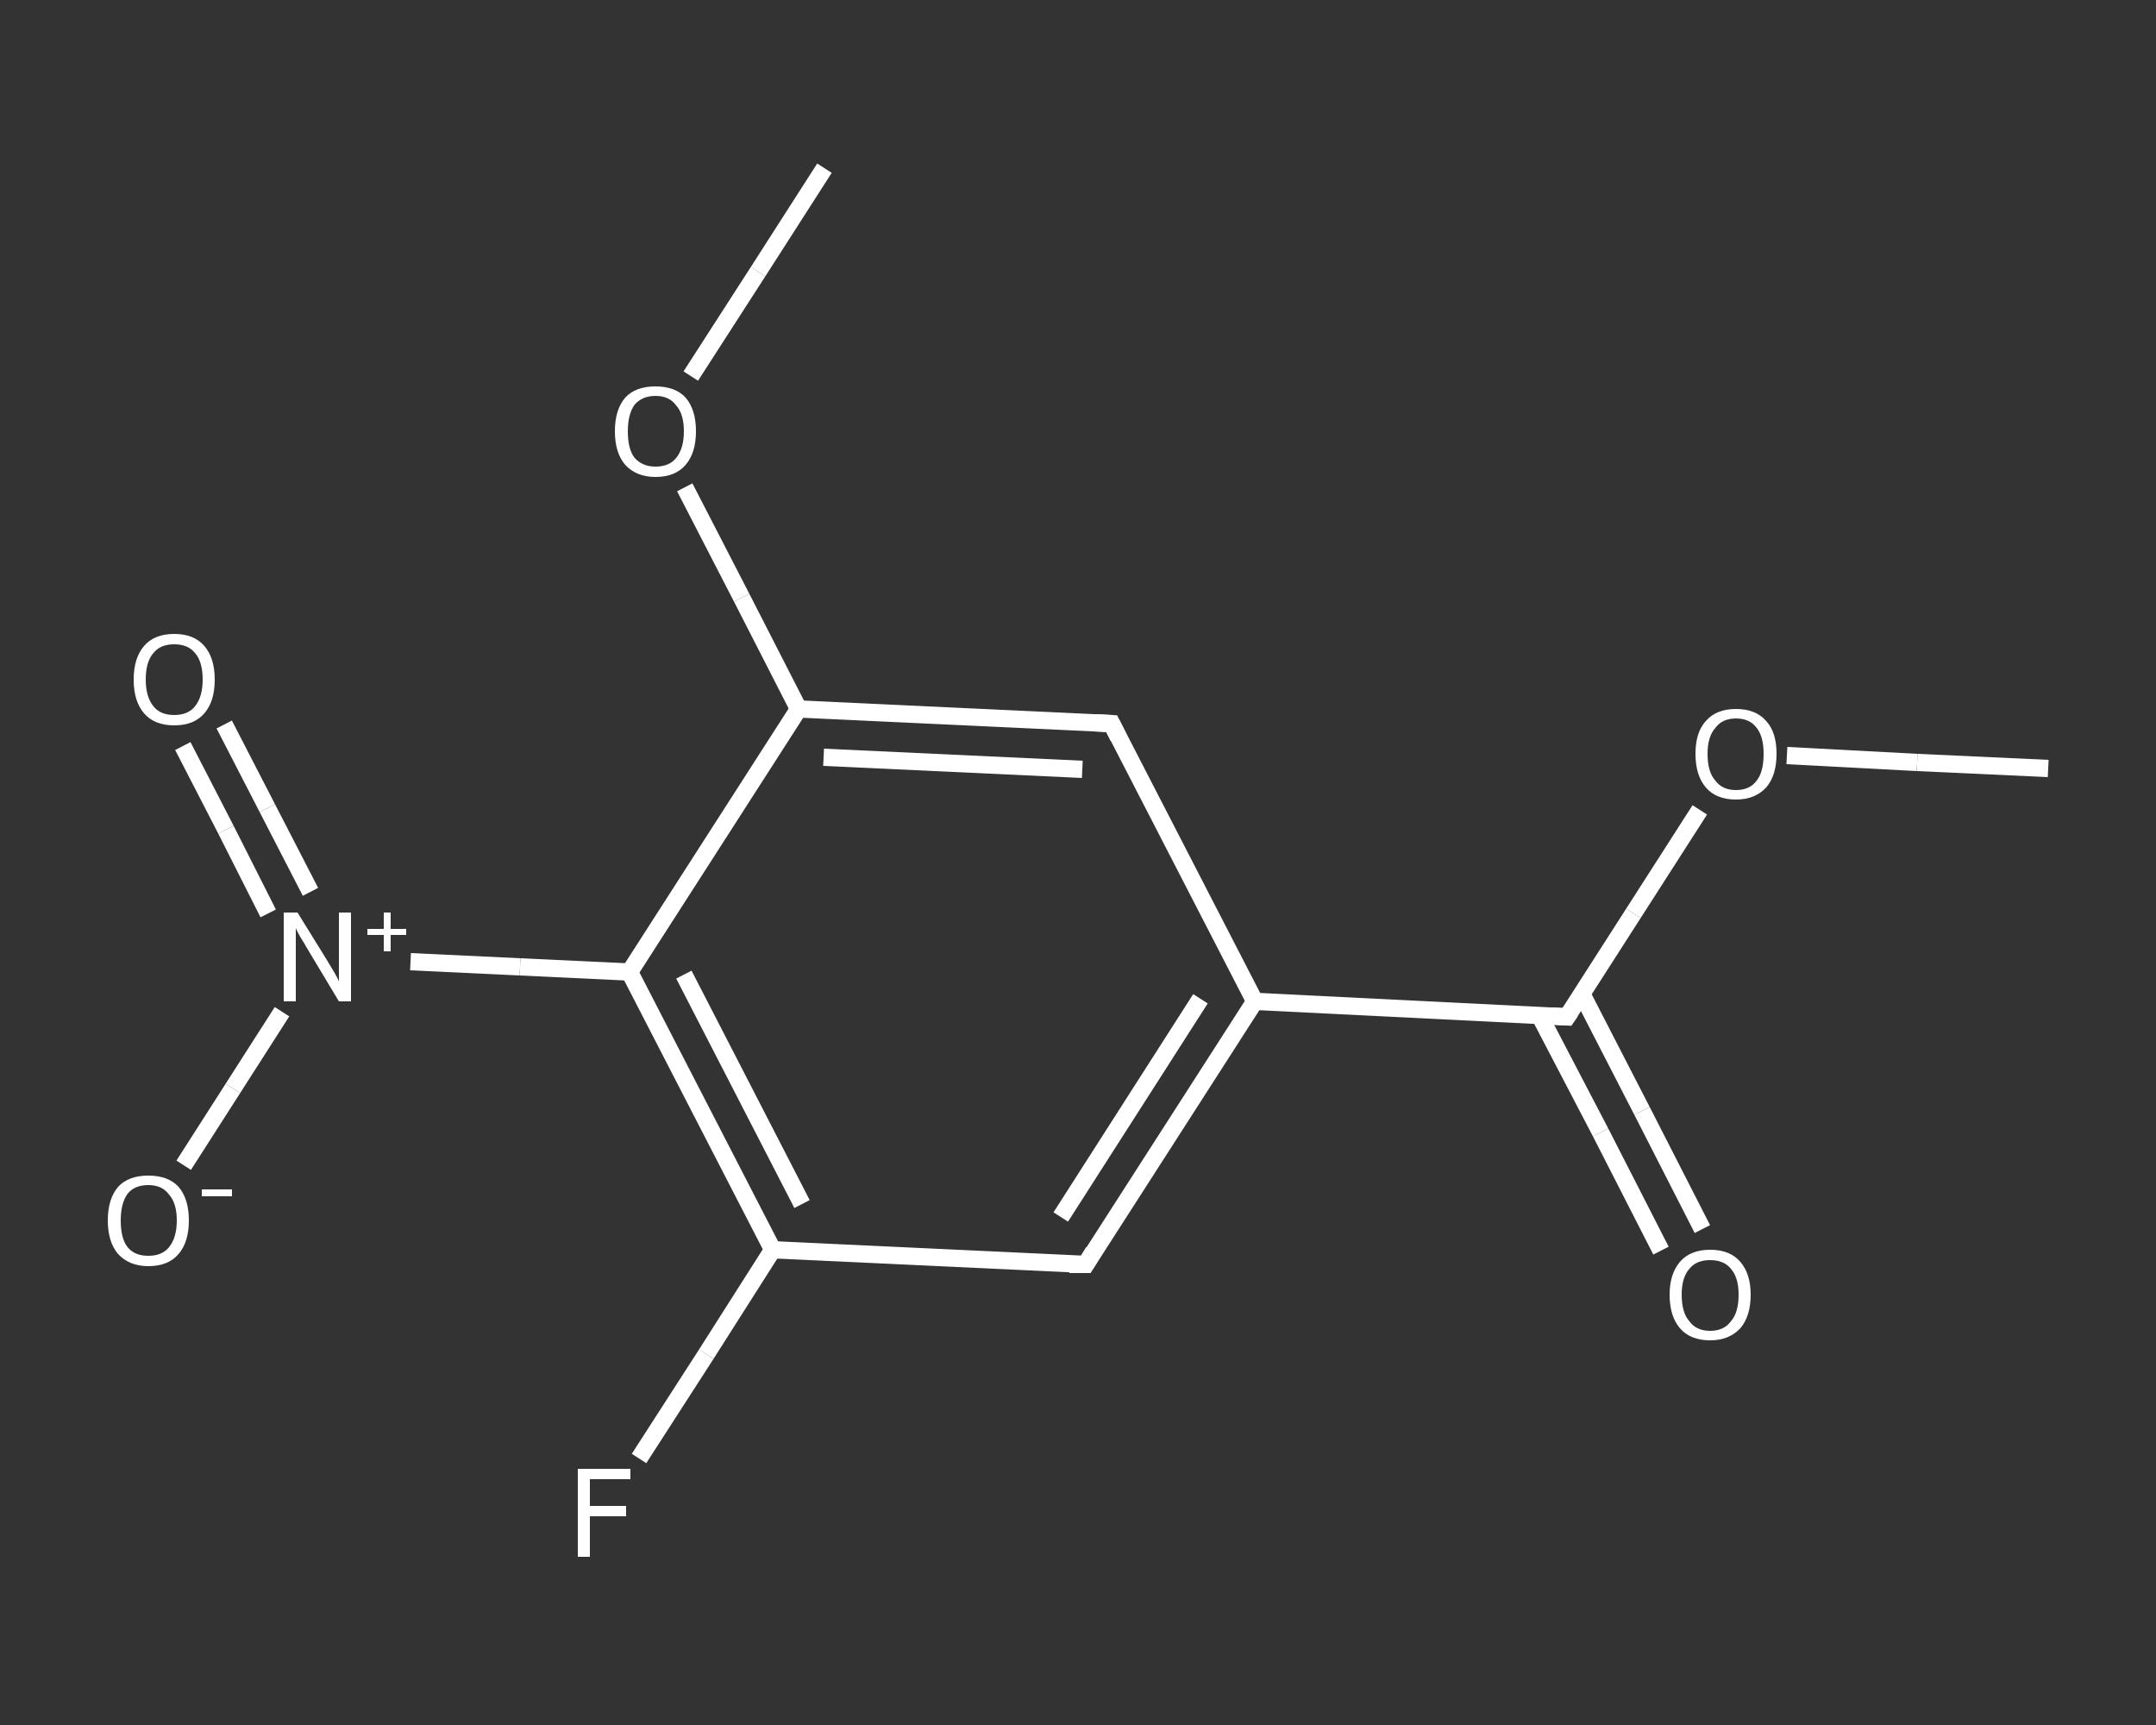 <?xml version='1.0' encoding='iso-8859-1'?>
<svg version='1.1' baseProfile='full'
              xmlns='http://www.w3.org/2000/svg'
                      xmlns:rdkit='http://www.rdkit.org/xml'
                      xmlns:xlink='http://www.w3.org/1999/xlink'
                  xml:space='preserve'
width='250px' height='200px' viewBox='0 0 250 200'>
<rect x="0" y="0" width="250" height="200" fill="#333333" stroke="none"/>
<!-- END OF HEADER -->
<rect style='opacity:1.0;fill:transparent;stroke:none' width='250.0' height='200.0' x='0.0' y='0.0'> </rect>
<path class='bond-0 atom-0 atom-1' d='M 237.5,89.1 L 222.3,88.4' style='fill:none;fill-rule:evenodd;stroke:#FFFFFF;stroke-width:2.0px;stroke-linecap:butt;stroke-linejoin:miter;stroke-opacity:1' />
<path class='bond-0 atom-0 atom-1' d='M 222.3,88.4 L 207.2,87.6' style='fill:none;fill-rule:evenodd;stroke:#FFFFFF;stroke-width:2.0px;stroke-linecap:butt;stroke-linejoin:miter;stroke-opacity:1' />
<path class='bond-1 atom-1 atom-2' d='M 197.1,93.9 L 189.4,105.9' style='fill:none;fill-rule:evenodd;stroke:#FFFFFF;stroke-width:2.0px;stroke-linecap:butt;stroke-linejoin:miter;stroke-opacity:1' />
<path class='bond-1 atom-1 atom-2' d='M 189.4,105.9 L 181.7,117.9' style='fill:none;fill-rule:evenodd;stroke:#FFFFFF;stroke-width:2.0px;stroke-linecap:butt;stroke-linejoin:miter;stroke-opacity:1' />
<path class='bond-2 atom-2 atom-3' d='M 178.5,117.7 L 185.6,131.3' style='fill:none;fill-rule:evenodd;stroke:#FFFFFF;stroke-width:2.0px;stroke-linecap:butt;stroke-linejoin:miter;stroke-opacity:1' />
<path class='bond-2 atom-2 atom-3' d='M 185.6,131.3 L 192.6,145.0' style='fill:none;fill-rule:evenodd;stroke:#FFFFFF;stroke-width:2.0px;stroke-linecap:butt;stroke-linejoin:miter;stroke-opacity:1' />
<path class='bond-2 atom-2 atom-3' d='M 183.4,115.2 L 190.4,128.8' style='fill:none;fill-rule:evenodd;stroke:#FFFFFF;stroke-width:2.0px;stroke-linecap:butt;stroke-linejoin:miter;stroke-opacity:1' />
<path class='bond-2 atom-2 atom-3' d='M 190.4,128.8 L 197.4,142.5' style='fill:none;fill-rule:evenodd;stroke:#FFFFFF;stroke-width:2.0px;stroke-linecap:butt;stroke-linejoin:miter;stroke-opacity:1' />
<path class='bond-3 atom-2 atom-4' d='M 181.7,117.9 L 145.5,116.1' style='fill:none;fill-rule:evenodd;stroke:#FFFFFF;stroke-width:2.0px;stroke-linecap:butt;stroke-linejoin:miter;stroke-opacity:1' />
<path class='bond-4 atom-4 atom-5' d='M 145.5,116.1 L 125.9,146.6' style='fill:none;fill-rule:evenodd;stroke:#FFFFFF;stroke-width:2.0px;stroke-linecap:butt;stroke-linejoin:miter;stroke-opacity:1' />
<path class='bond-4 atom-4 atom-5' d='M 139.2,115.8 L 123.0,141.1' style='fill:none;fill-rule:evenodd;stroke:#FFFFFF;stroke-width:2.0px;stroke-linecap:butt;stroke-linejoin:miter;stroke-opacity:1' />
<path class='bond-5 atom-5 atom-6' d='M 125.9,146.6 L 89.6,144.9' style='fill:none;fill-rule:evenodd;stroke:#FFFFFF;stroke-width:2.0px;stroke-linecap:butt;stroke-linejoin:miter;stroke-opacity:1' />
<path class='bond-6 atom-6 atom-7' d='M 89.6,144.9 L 81.9,157.0' style='fill:none;fill-rule:evenodd;stroke:#FFFFFF;stroke-width:2.0px;stroke-linecap:butt;stroke-linejoin:miter;stroke-opacity:1' />
<path class='bond-6 atom-6 atom-7' d='M 81.9,157.0 L 74.1,169.1' style='fill:none;fill-rule:evenodd;stroke:#FFFFFF;stroke-width:2.0px;stroke-linecap:butt;stroke-linejoin:miter;stroke-opacity:1' />
<path class='bond-7 atom-6 atom-8' d='M 89.6,144.9 L 73.0,112.7' style='fill:none;fill-rule:evenodd;stroke:#FFFFFF;stroke-width:2.0px;stroke-linecap:butt;stroke-linejoin:miter;stroke-opacity:1' />
<path class='bond-7 atom-6 atom-8' d='M 93.0,139.6 L 79.3,113.0' style='fill:none;fill-rule:evenodd;stroke:#FFFFFF;stroke-width:2.0px;stroke-linecap:butt;stroke-linejoin:miter;stroke-opacity:1' />
<path class='bond-8 atom-8 atom-9' d='M 73.0,112.7 L 60.3,112.1' style='fill:none;fill-rule:evenodd;stroke:#FFFFFF;stroke-width:2.0px;stroke-linecap:butt;stroke-linejoin:miter;stroke-opacity:1' />
<path class='bond-8 atom-8 atom-9' d='M 60.3,112.1 L 47.6,111.5' style='fill:none;fill-rule:evenodd;stroke:#FFFFFF;stroke-width:2.0px;stroke-linecap:butt;stroke-linejoin:miter;stroke-opacity:1' />
<path class='bond-9 atom-9 atom-10' d='M 36.0,103.4 L 31.0,93.7' style='fill:none;fill-rule:evenodd;stroke:#FFFFFF;stroke-width:2.0px;stroke-linecap:butt;stroke-linejoin:miter;stroke-opacity:1' />
<path class='bond-9 atom-9 atom-10' d='M 31.0,93.7 L 26.0,84.0' style='fill:none;fill-rule:evenodd;stroke:#FFFFFF;stroke-width:2.0px;stroke-linecap:butt;stroke-linejoin:miter;stroke-opacity:1' />
<path class='bond-9 atom-9 atom-10' d='M 31.1,105.9 L 26.2,96.2' style='fill:none;fill-rule:evenodd;stroke:#FFFFFF;stroke-width:2.0px;stroke-linecap:butt;stroke-linejoin:miter;stroke-opacity:1' />
<path class='bond-9 atom-9 atom-10' d='M 26.2,96.2 L 21.2,86.5' style='fill:none;fill-rule:evenodd;stroke:#FFFFFF;stroke-width:2.0px;stroke-linecap:butt;stroke-linejoin:miter;stroke-opacity:1' />
<path class='bond-10 atom-9 atom-11' d='M 32.7,117.3 L 27.0,126.2' style='fill:none;fill-rule:evenodd;stroke:#FFFFFF;stroke-width:2.0px;stroke-linecap:butt;stroke-linejoin:miter;stroke-opacity:1' />
<path class='bond-10 atom-9 atom-11' d='M 27.0,126.2 L 21.3,135.1' style='fill:none;fill-rule:evenodd;stroke:#FFFFFF;stroke-width:2.0px;stroke-linecap:butt;stroke-linejoin:miter;stroke-opacity:1' />
<path class='bond-11 atom-8 atom-12' d='M 73.0,112.7 L 92.6,82.2' style='fill:none;fill-rule:evenodd;stroke:#FFFFFF;stroke-width:2.0px;stroke-linecap:butt;stroke-linejoin:miter;stroke-opacity:1' />
<path class='bond-12 atom-12 atom-13' d='M 92.6,82.2 L 86.0,69.3' style='fill:none;fill-rule:evenodd;stroke:#FFFFFF;stroke-width:2.0px;stroke-linecap:butt;stroke-linejoin:miter;stroke-opacity:1' />
<path class='bond-12 atom-12 atom-13' d='M 86.0,69.3 L 79.4,56.5' style='fill:none;fill-rule:evenodd;stroke:#FFFFFF;stroke-width:2.0px;stroke-linecap:butt;stroke-linejoin:miter;stroke-opacity:1' />
<path class='bond-13 atom-13 atom-14' d='M 80.1,43.6 L 87.9,31.5' style='fill:none;fill-rule:evenodd;stroke:#FFFFFF;stroke-width:2.0px;stroke-linecap:butt;stroke-linejoin:miter;stroke-opacity:1' />
<path class='bond-13 atom-13 atom-14' d='M 87.9,31.5 L 95.6,19.5' style='fill:none;fill-rule:evenodd;stroke:#FFFFFF;stroke-width:2.0px;stroke-linecap:butt;stroke-linejoin:miter;stroke-opacity:1' />
<path class='bond-14 atom-12 atom-15' d='M 92.6,82.2 L 128.9,83.9' style='fill:none;fill-rule:evenodd;stroke:#FFFFFF;stroke-width:2.0px;stroke-linecap:butt;stroke-linejoin:miter;stroke-opacity:1' />
<path class='bond-14 atom-12 atom-15' d='M 95.5,87.8 L 125.5,89.2' style='fill:none;fill-rule:evenodd;stroke:#FFFFFF;stroke-width:2.0px;stroke-linecap:butt;stroke-linejoin:miter;stroke-opacity:1' />
<path class='bond-15 atom-15 atom-4' d='M 128.9,83.9 L 145.5,116.1' style='fill:none;fill-rule:evenodd;stroke:#FFFFFF;stroke-width:2.0px;stroke-linecap:butt;stroke-linejoin:miter;stroke-opacity:1' />
<path d='M 182.1,117.3 L 181.7,117.9 L 179.9,117.8' style='fill:none;stroke:#FFFFFF;stroke-width:2.0px;stroke-linecap:butt;stroke-linejoin:miter;stroke-opacity:1;' />
<path d='M 126.8,145.1 L 125.9,146.6 L 124.0,146.6' style='fill:none;stroke:#FFFFFF;stroke-width:2.0px;stroke-linecap:butt;stroke-linejoin:miter;stroke-opacity:1;' />
<path d='M 127.0,83.8 L 128.9,83.9 L 129.7,85.5' style='fill:none;stroke:#FFFFFF;stroke-width:2.0px;stroke-linecap:butt;stroke-linejoin:miter;stroke-opacity:1;' />
<path class='atom-1' d='M 196.6 87.4
Q 196.6 84.9, 197.8 83.6
Q 199.0 82.2, 201.3 82.2
Q 203.6 82.2, 204.8 83.6
Q 206.0 84.9, 206.0 87.4
Q 206.0 89.9, 204.8 91.3
Q 203.5 92.7, 201.3 92.7
Q 199.0 92.7, 197.8 91.3
Q 196.6 89.9, 196.6 87.4
M 201.3 91.6
Q 202.9 91.6, 203.7 90.5
Q 204.5 89.5, 204.5 87.4
Q 204.5 85.4, 203.7 84.4
Q 202.9 83.3, 201.3 83.3
Q 199.7 83.3, 198.9 84.4
Q 198.0 85.4, 198.0 87.4
Q 198.0 89.5, 198.9 90.5
Q 199.7 91.6, 201.3 91.6
' fill='#FFFFFF'/>
<path class='atom-3' d='M 193.6 150.1
Q 193.6 147.7, 194.8 146.3
Q 196.0 144.9, 198.3 144.9
Q 200.6 144.9, 201.8 146.3
Q 203.0 147.7, 203.0 150.1
Q 203.0 152.6, 201.8 154.0
Q 200.5 155.4, 198.3 155.4
Q 196.0 155.4, 194.8 154.0
Q 193.6 152.6, 193.6 150.1
M 198.3 154.3
Q 199.9 154.3, 200.7 153.2
Q 201.6 152.2, 201.6 150.1
Q 201.6 148.1, 200.7 147.1
Q 199.9 146.1, 198.3 146.1
Q 196.7 146.1, 195.9 147.1
Q 195.0 148.1, 195.0 150.1
Q 195.0 152.2, 195.9 153.2
Q 196.7 154.3, 198.3 154.3
' fill='#FFFFFF'/>
<path class='atom-7' d='M 67.0 170.3
L 73.1 170.3
L 73.1 171.5
L 68.4 171.5
L 68.4 174.6
L 72.6 174.6
L 72.6 175.8
L 68.4 175.8
L 68.4 180.5
L 67.0 180.5
L 67.0 170.3
' fill='#FFFFFF'/>
<path class='atom-9' d='M 34.5 105.8
L 37.9 111.3
Q 38.2 111.8, 38.8 112.8
Q 39.3 113.7, 39.3 113.8
L 39.3 105.8
L 40.7 105.8
L 40.7 116.1
L 39.3 116.1
L 35.7 110.1
Q 35.3 109.4, 34.8 108.6
Q 34.4 107.9, 34.3 107.6
L 34.3 116.1
L 32.9 116.1
L 32.9 105.8
L 34.5 105.8
' fill='#FFFFFF'/>
<path class='atom-9' d='M 42.6 107.7
L 44.5 107.7
L 44.5 105.8
L 45.3 105.8
L 45.3 107.7
L 47.1 107.7
L 47.1 108.4
L 45.3 108.4
L 45.3 110.3
L 44.5 110.3
L 44.5 108.4
L 42.6 108.4
L 42.6 107.7
' fill='#FFFFFF'/>
<path class='atom-10' d='M 15.5 78.8
Q 15.5 76.3, 16.7 74.9
Q 17.9 73.5, 20.2 73.5
Q 22.5 73.5, 23.7 74.9
Q 24.9 76.3, 24.9 78.8
Q 24.9 81.3, 23.7 82.7
Q 22.5 84.1, 20.2 84.1
Q 17.9 84.1, 16.7 82.7
Q 15.5 81.3, 15.5 78.8
M 20.2 82.9
Q 21.8 82.9, 22.6 81.9
Q 23.5 80.8, 23.5 78.8
Q 23.5 76.7, 22.6 75.7
Q 21.8 74.7, 20.2 74.7
Q 18.6 74.7, 17.8 75.7
Q 16.9 76.7, 16.9 78.8
Q 16.9 80.8, 17.8 81.9
Q 18.6 82.9, 20.2 82.9
' fill='#FFFFFF'/>
<path class='atom-11' d='M 12.5 141.5
Q 12.5 139.0, 13.7 137.6
Q 14.9 136.3, 17.2 136.3
Q 19.5 136.3, 20.7 137.6
Q 21.9 139.0, 21.9 141.5
Q 21.9 144.0, 20.7 145.4
Q 19.5 146.8, 17.2 146.8
Q 15.0 146.8, 13.7 145.4
Q 12.5 144.0, 12.5 141.5
M 17.2 145.6
Q 18.8 145.6, 19.6 144.6
Q 20.5 143.5, 20.5 141.5
Q 20.5 139.5, 19.6 138.5
Q 18.8 137.4, 17.2 137.4
Q 15.6 137.4, 14.8 138.4
Q 14.0 139.5, 14.0 141.5
Q 14.0 143.6, 14.8 144.6
Q 15.6 145.6, 17.2 145.6
' fill='#FFFFFF'/>
<path class='atom-11' d='M 23.4 137.9
L 26.9 137.9
L 26.9 138.7
L 23.4 138.7
L 23.4 137.9
' fill='#FFFFFF'/>
<path class='atom-13' d='M 71.3 50.0
Q 71.3 47.5, 72.5 46.1
Q 73.7 44.8, 76.0 44.8
Q 78.3 44.8, 79.5 46.1
Q 80.7 47.5, 80.7 50.0
Q 80.7 52.5, 79.5 53.9
Q 78.3 55.3, 76.0 55.3
Q 73.8 55.3, 72.5 53.9
Q 71.3 52.5, 71.3 50.0
M 76.0 54.1
Q 77.6 54.1, 78.4 53.1
Q 79.3 52.0, 79.3 50.0
Q 79.3 48.0, 78.4 47.0
Q 77.6 45.9, 76.0 45.9
Q 74.5 45.9, 73.6 46.9
Q 72.8 48.0, 72.8 50.0
Q 72.8 52.1, 73.6 53.1
Q 74.5 54.1, 76.0 54.1
' fill='#FFFFFF'/>
</svg>
